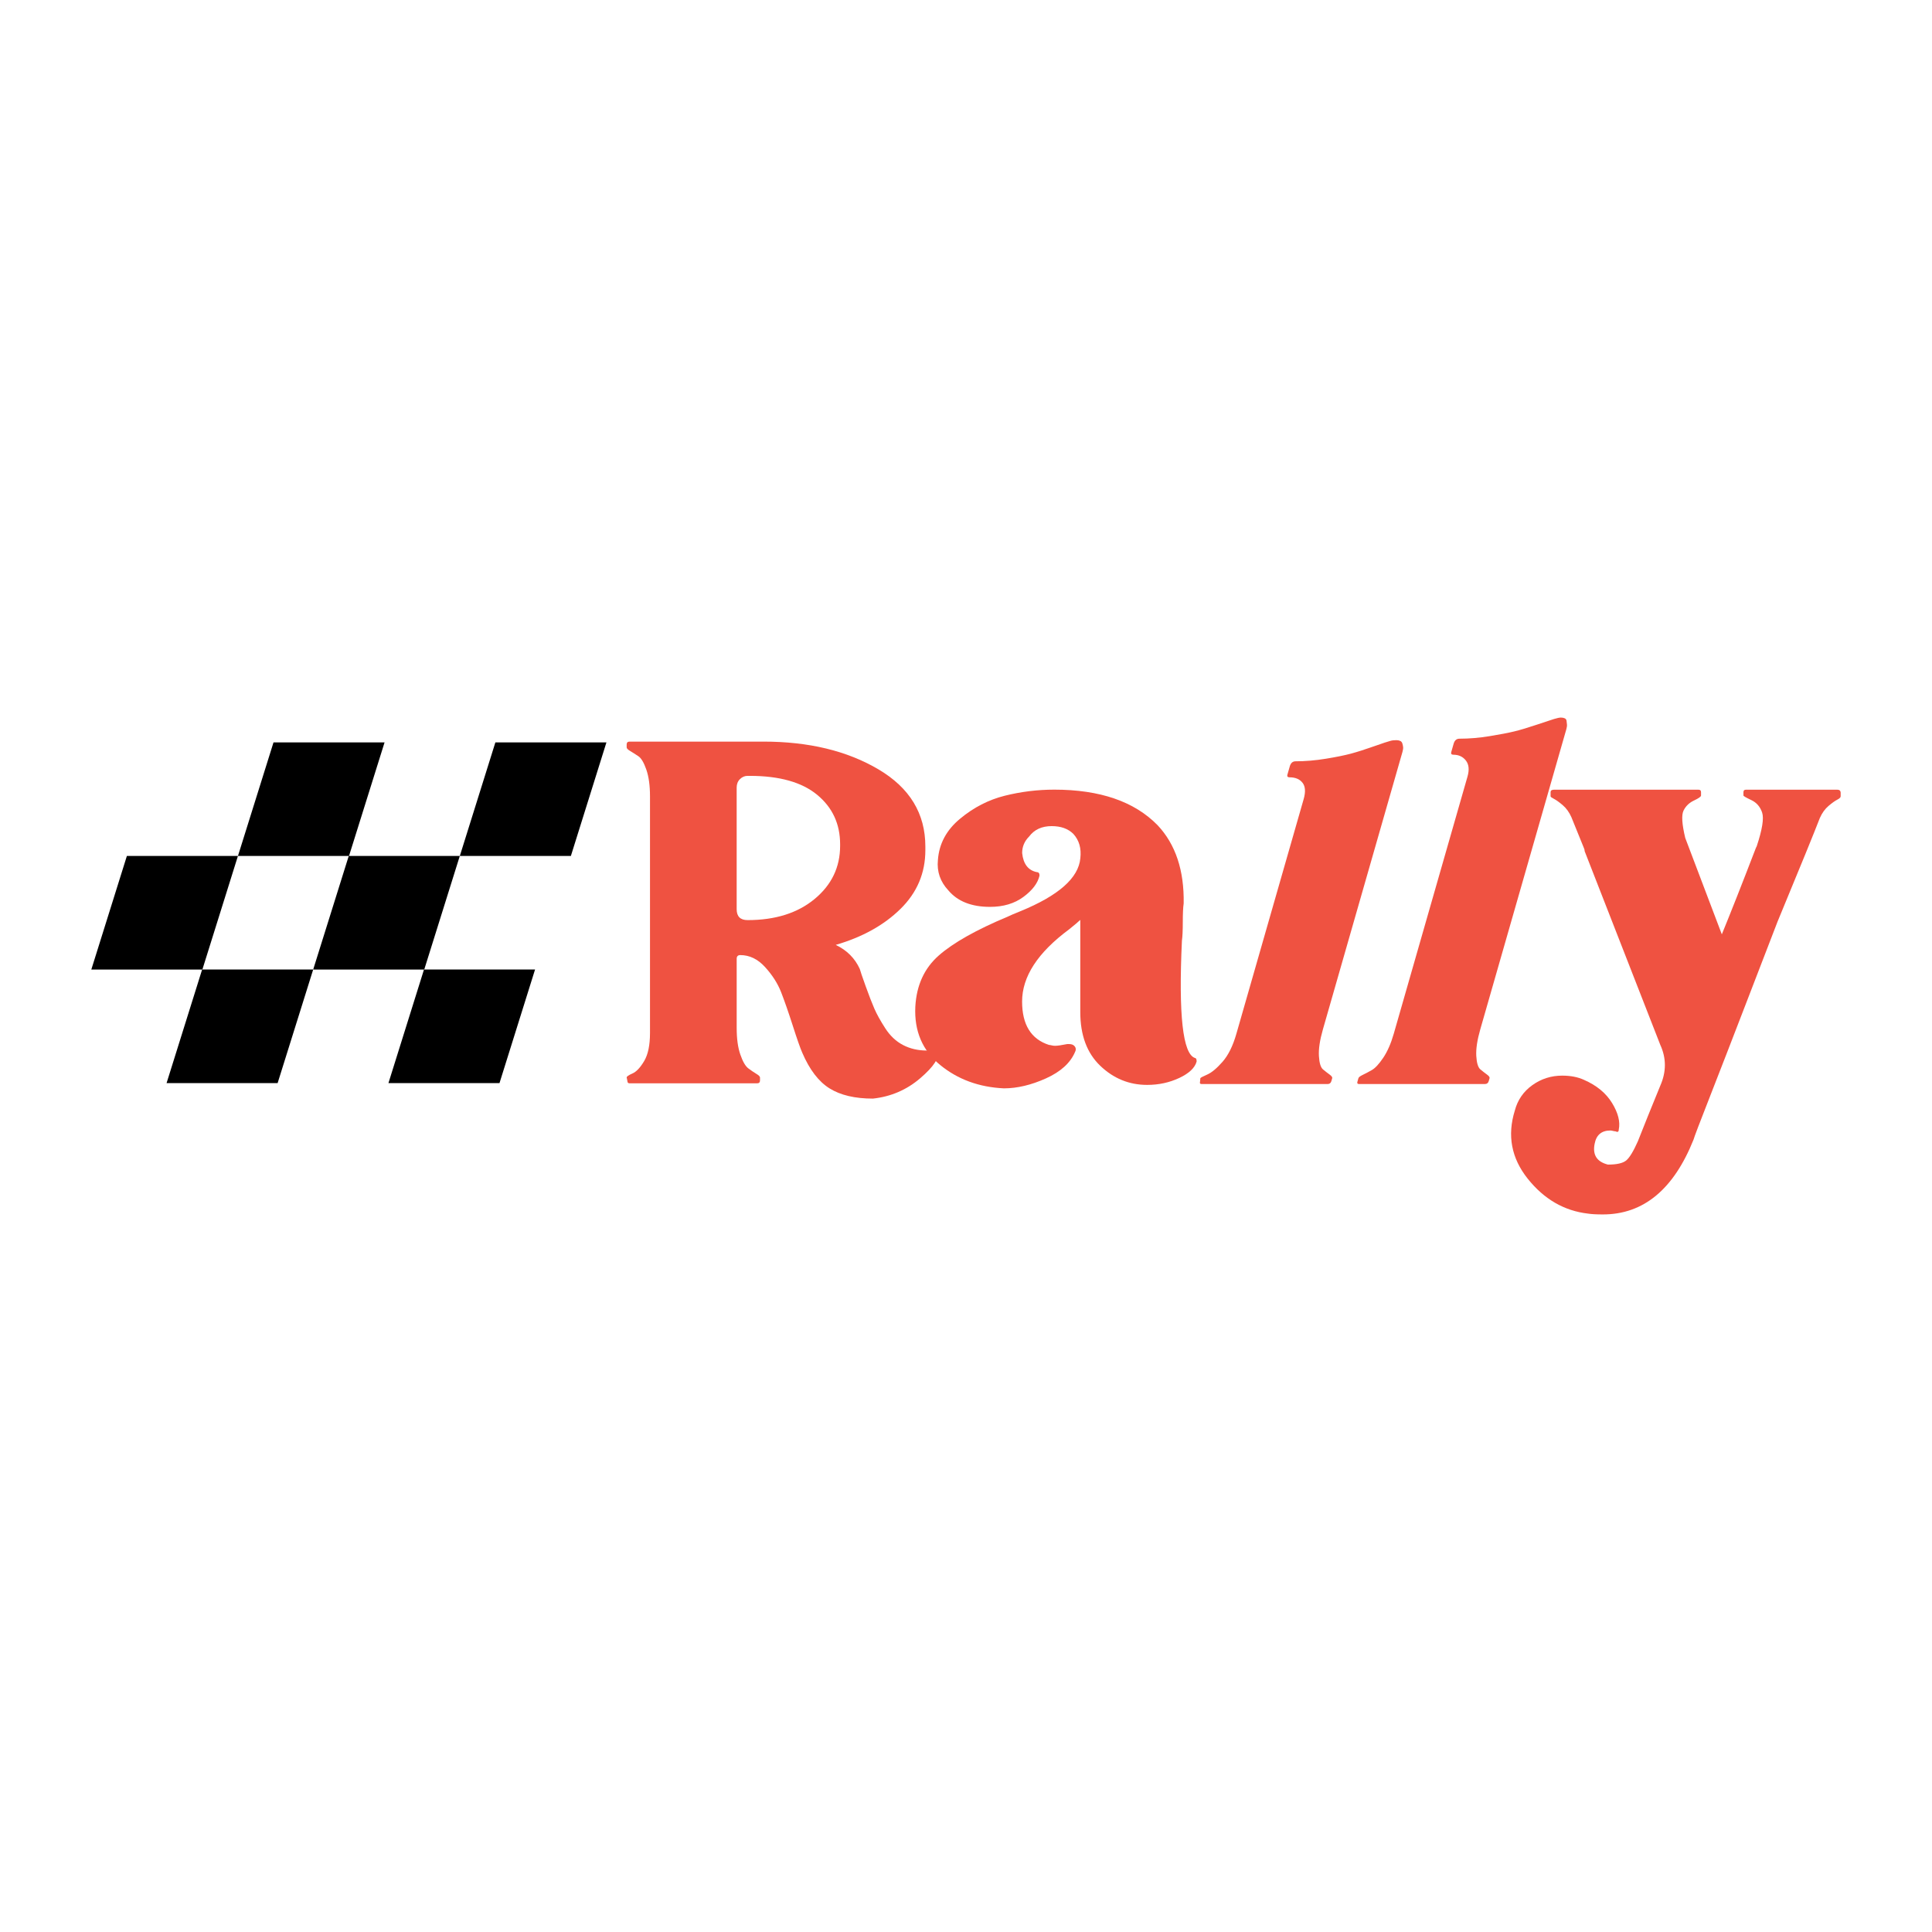 <svg width="1080" height="1080" viewBox="0 0 1080 1080" fill="none" xmlns="http://www.w3.org/2000/svg">
<path d="M237.155 541.975H175.075L194.952 478.487H257.032L237.155 541.975Z" fill="black"/>
<path d="M113.13 541.975H51.05L70.927 478.487H133.007L113.13 541.975Z" fill="black"/>
<path d="M319.123 478.487H257.043L276.92 415H339L319.123 478.487Z" fill="black"/>
<path d="M279.223 605.452H217.143L237.02 541.964H299.1L279.223 605.452Z" fill="black"/>
<path d="M195.098 478.487H133.018L152.895 415H214.975L195.098 478.487Z" fill="black"/>
<path d="M155.198 605.452H93.118L112.995 541.964H175.075L155.198 605.452Z" fill="black"/>
<path d="M350.31 602.305C350.31 601.765 351.39 601.015 353.57 600.065C355.74 599.115 357.91 596.805 360.09 593.145C362.26 589.475 363.35 584.255 363.35 577.465V445.105C363.35 439.135 362.67 434.175 361.31 430.245C359.95 426.315 358.46 423.795 356.83 422.715C355.2 421.635 353.71 420.675 352.35 419.865C350.99 419.055 350.31 418.375 350.31 417.825V416.195C350.31 415.115 350.85 414.565 351.94 414.565H426.87C452.12 414.565 473.5 419.725 491.01 430.045C508.52 440.365 517.28 454.755 517.28 473.215V475.255C517.28 488.025 512.66 498.945 503.43 508.035C494.2 517.135 482.11 523.855 467.18 528.195C473.42 531.185 477.9 535.665 480.62 541.635C480.89 542.725 481.98 545.915 483.88 551.205C485.78 556.495 487.41 560.715 488.77 563.835C490.13 566.955 492.16 570.625 494.88 574.835C497.59 579.045 500.92 582.165 504.86 584.205C508.79 586.245 513.21 587.255 518.1 587.255C520.27 587.255 521.9 587.125 522.99 586.845C523.8 586.845 524.21 587.115 524.21 587.655C525.29 591.185 522.03 596.205 514.44 602.725C506.84 609.245 498.01 613.035 487.97 614.125C477.92 614.125 469.85 612.225 463.74 608.425C457.63 604.625 452.54 597.975 448.47 588.475C447.38 586.035 445.62 581.015 443.18 573.405C440.74 565.805 438.56 559.555 436.66 554.675C434.76 549.785 431.77 545.105 427.7 540.625C423.63 536.145 419.01 533.905 413.85 533.905C412.49 533.905 411.81 534.585 411.81 535.945V574.635C411.81 580.615 412.48 585.565 413.85 589.495C415.21 593.435 416.7 596.015 418.33 597.235C419.96 598.455 421.45 599.475 422.81 600.285C424.17 601.095 424.85 601.785 424.85 602.325V603.955C424.85 605.045 424.3 605.585 423.22 605.585H351.95C351.14 605.585 350.73 605.175 350.73 604.365L350.32 602.325L350.31 602.305ZM411.8 508.235C411.8 512.305 413.84 514.345 417.91 514.345C433.39 514.345 445.87 510.415 455.38 502.535C464.88 494.665 469.63 484.755 469.63 472.805V471.995C469.63 460.595 465.35 451.365 456.8 444.305C448.25 437.245 435.69 433.715 419.13 433.715H417.91C416.28 433.715 414.86 434.325 413.63 435.545C412.41 436.765 411.8 438.335 411.8 440.225V508.235Z" fill="#EF5241"/>
<path d="M667.96 591.425C668.6 591.425 668.93 592.075 668.93 593.365C667.96 596.925 664.72 600.005 659.22 602.585C653.71 605.175 647.73 606.465 641.26 606.465C631.22 606.465 622.49 602.905 615.05 595.785C607.6 588.665 603.88 578.635 603.88 565.685V514.225C602.91 515.195 600.8 516.975 597.57 519.565C580.09 532.515 571.36 545.945 571.36 559.855C571.36 572.805 576.37 580.895 586.41 584.125C586.73 584.125 587.21 584.205 587.87 584.365C588.51 584.535 589.16 584.605 589.81 584.605C591.1 584.605 593.37 584.285 596.61 583.635H597.58C598.87 583.635 599.84 583.965 600.49 584.605C601.46 585.575 601.62 586.715 600.98 588.005C598.39 594.155 592.97 599.095 584.72 602.815C576.47 606.535 568.62 608.395 561.18 608.395C547.26 607.745 535.37 603.385 525.5 595.285C515.63 587.195 511.02 576.355 511.67 562.765C512.32 550.795 516.69 541.245 524.78 534.125C532.87 527.005 545.81 519.725 563.61 512.285C564.9 511.645 567.17 510.665 570.41 509.375C591.77 500.635 602.93 490.765 603.91 479.765C604.55 474.265 603.26 469.735 600.03 466.175C597.12 463.265 593.07 461.805 587.89 461.805C582.38 461.805 578.18 463.745 575.27 467.635C572.68 470.225 571.39 473.305 571.39 476.855C572.03 483.005 574.79 486.565 579.64 487.535C580.61 487.535 581.1 488.185 581.1 489.475C580.13 493.685 577.13 497.655 572.12 501.365C567.1 505.085 560.87 506.945 553.43 506.945C543.07 506.945 535.3 503.875 530.13 497.725C525.59 492.875 523.65 487.215 524.3 480.735C524.94 471.675 529.07 463.985 536.68 457.675C544.28 451.365 552.62 447.075 561.68 444.815C570.74 442.555 579.96 441.415 589.35 441.415C614.91 441.415 634.17 448.055 647.12 461.315C657.15 471.995 662 486.555 661.68 505.005C661.35 507.275 661.19 510.755 661.19 515.445C661.19 520.135 661.02 523.625 660.7 525.885C658.76 567.315 661.19 589.155 667.98 591.415L667.96 591.425Z" fill="#EF5241"/>
<path d="M719.71 432.895L720.99 428.415C721.53 426.515 722.62 425.565 724.25 425.565C729.68 425.565 735.31 425.095 741.15 424.135C746.98 423.185 751.67 422.235 755.2 421.285C758.73 420.335 762.99 418.985 767.98 417.215C772.96 415.455 776.04 414.435 777.2 414.165C778.09 413.895 779.21 413.755 780.58 413.755C781.39 413.755 782.1 413.895 782.7 414.165C783.3 414.435 783.71 414.915 783.92 415.585C784.13 416.265 784.27 416.945 784.35 417.625C784.42 418.305 784.31 419.195 784 420.275C783.69 421.355 783.43 422.245 783.24 422.925C783.05 423.605 782.77 424.555 782.42 425.775C782.07 426.995 781.85 427.745 781.78 428.015L739.51 575.445C737.8 581.415 737.05 586.375 737.28 590.305C737.51 594.245 738.28 596.755 739.6 597.835C740.92 598.925 742.13 599.875 743.26 600.685C744.38 601.495 744.87 602.185 744.71 602.725L744.24 604.355C743.93 605.445 743.22 605.985 742.14 605.985H671.69C670.88 605.985 670.58 605.575 670.82 604.765L671 602.725C671.08 602.455 672.35 601.775 674.84 600.685C677.32 599.605 680.17 597.225 683.4 593.555C686.62 589.885 689.21 584.665 691.15 577.875L728.75 446.735C729.92 442.665 729.71 439.605 728.12 437.575C726.53 435.535 724.11 434.525 720.85 434.525C719.76 434.525 719.38 433.985 719.69 432.895H719.71ZM811.3 420.265L812.58 415.785C813.12 413.885 814.21 412.935 815.84 412.935C821.27 412.935 826.9 412.465 832.74 411.505C838.57 410.555 843.17 409.675 846.53 408.855C849.88 408.045 854.19 406.755 859.45 404.985C864.7 403.225 867.78 402.205 868.67 401.935C870.45 401.395 871.75 401.125 872.57 401.125C873.39 401.125 874.09 401.265 874.69 401.535C875.29 401.805 875.63 402.285 875.71 402.955C875.78 403.635 875.86 404.315 875.94 404.995C876.01 405.675 875.9 406.565 875.59 407.645C875.28 408.725 875.02 409.615 874.83 410.295C874.63 410.975 874.38 411.865 874.07 412.945L873.37 415.385L827.48 575.435C825.77 581.405 825.02 586.365 825.25 590.295C825.48 594.235 826.25 596.745 827.57 597.825C828.89 598.915 830.1 599.865 831.23 600.675C832.35 601.485 832.84 602.175 832.68 602.715L832.21 604.345C831.9 605.435 831.19 605.975 830.11 605.975H759.66C758.85 605.975 758.56 605.565 758.79 604.755L759.37 602.715C759.53 602.175 760.31 601.565 761.73 600.885C763.15 600.215 764.82 599.325 766.76 598.235C768.7 597.155 770.85 594.845 773.23 591.315C775.6 587.785 777.56 583.305 779.12 577.875L820.34 434.115C821.43 430.315 821.13 427.335 819.45 425.155C817.76 422.985 815.43 421.895 812.44 421.895C811.35 421.895 810.97 421.355 811.28 420.265H811.3Z" fill="#EF5241"/>
<path d="M1028.94 443.285V445.145C1028.94 445.765 1028.31 446.385 1027.08 447.005C1025.84 447.625 1024.21 448.795 1022.2 450.485C1020.18 452.195 1018.56 454.435 1017.32 457.225C1014.22 465.285 1006.32 484.645 993.62 515.305C989.9 524.915 984.17 539.785 976.43 559.915C968.68 580.055 961.87 597.625 955.99 612.655C950.1 627.675 947 635.805 946.7 637.055C935.55 664.935 918.66 678.875 896.05 678.875C892.33 678.875 889.55 678.715 887.69 678.415C874.37 676.865 863.14 670.355 854 658.895C844.87 647.435 842.46 634.735 846.8 620.795C848.35 614.905 851.61 610.175 856.56 606.625C861.52 603.065 867.1 601.285 873.29 601.285C877.94 601.285 881.96 602.055 885.37 603.605C892.49 606.695 897.76 611.035 901.17 616.615C904.57 622.195 905.82 627.145 904.89 631.485C904.89 632.715 904.26 633.035 903.03 632.415C902.72 632.415 902.25 632.335 901.64 632.185C901.01 632.025 900.55 631.955 900.24 631.955C895.28 631.955 892.34 634.435 891.41 639.395C890.17 645.585 892.64 649.455 898.85 651.015C903.8 651.015 907.21 650.235 909.07 648.695C910.93 647.145 913.09 643.585 915.57 638.005C918.98 629.325 923.16 618.955 928.12 606.875C931.53 599.125 931.53 591.545 928.12 584.105L885.84 475.835C885.84 475.215 885.68 474.605 885.38 473.975L878.41 456.785C877.17 453.995 875.54 451.755 873.53 450.045C871.52 448.345 869.89 447.185 868.65 446.555C867.42 445.935 866.79 445.475 866.79 445.165V442.845C866.79 441.915 867.41 441.455 868.65 441.455H949.5C950.43 441.455 950.89 441.915 950.89 442.845V444.705C950.89 445.325 949.57 446.255 946.94 447.495C944.3 448.735 942.36 450.595 941.13 453.075C939.89 455.555 940.2 460.665 942.06 468.405L962.51 522.305C967.46 510.225 973.82 494.125 981.56 473.975L982.02 473.045C985.11 463.755 986.12 457.475 985.04 454.225C983.95 450.975 981.94 448.645 979 447.255C976.05 445.865 974.59 445.015 974.59 444.695V442.835C974.59 441.905 975.05 441.445 975.98 441.445H1027.09C1028.32 441.445 1028.95 442.065 1028.95 443.305L1028.94 443.285Z" fill="#EF5241"/>
</svg>
